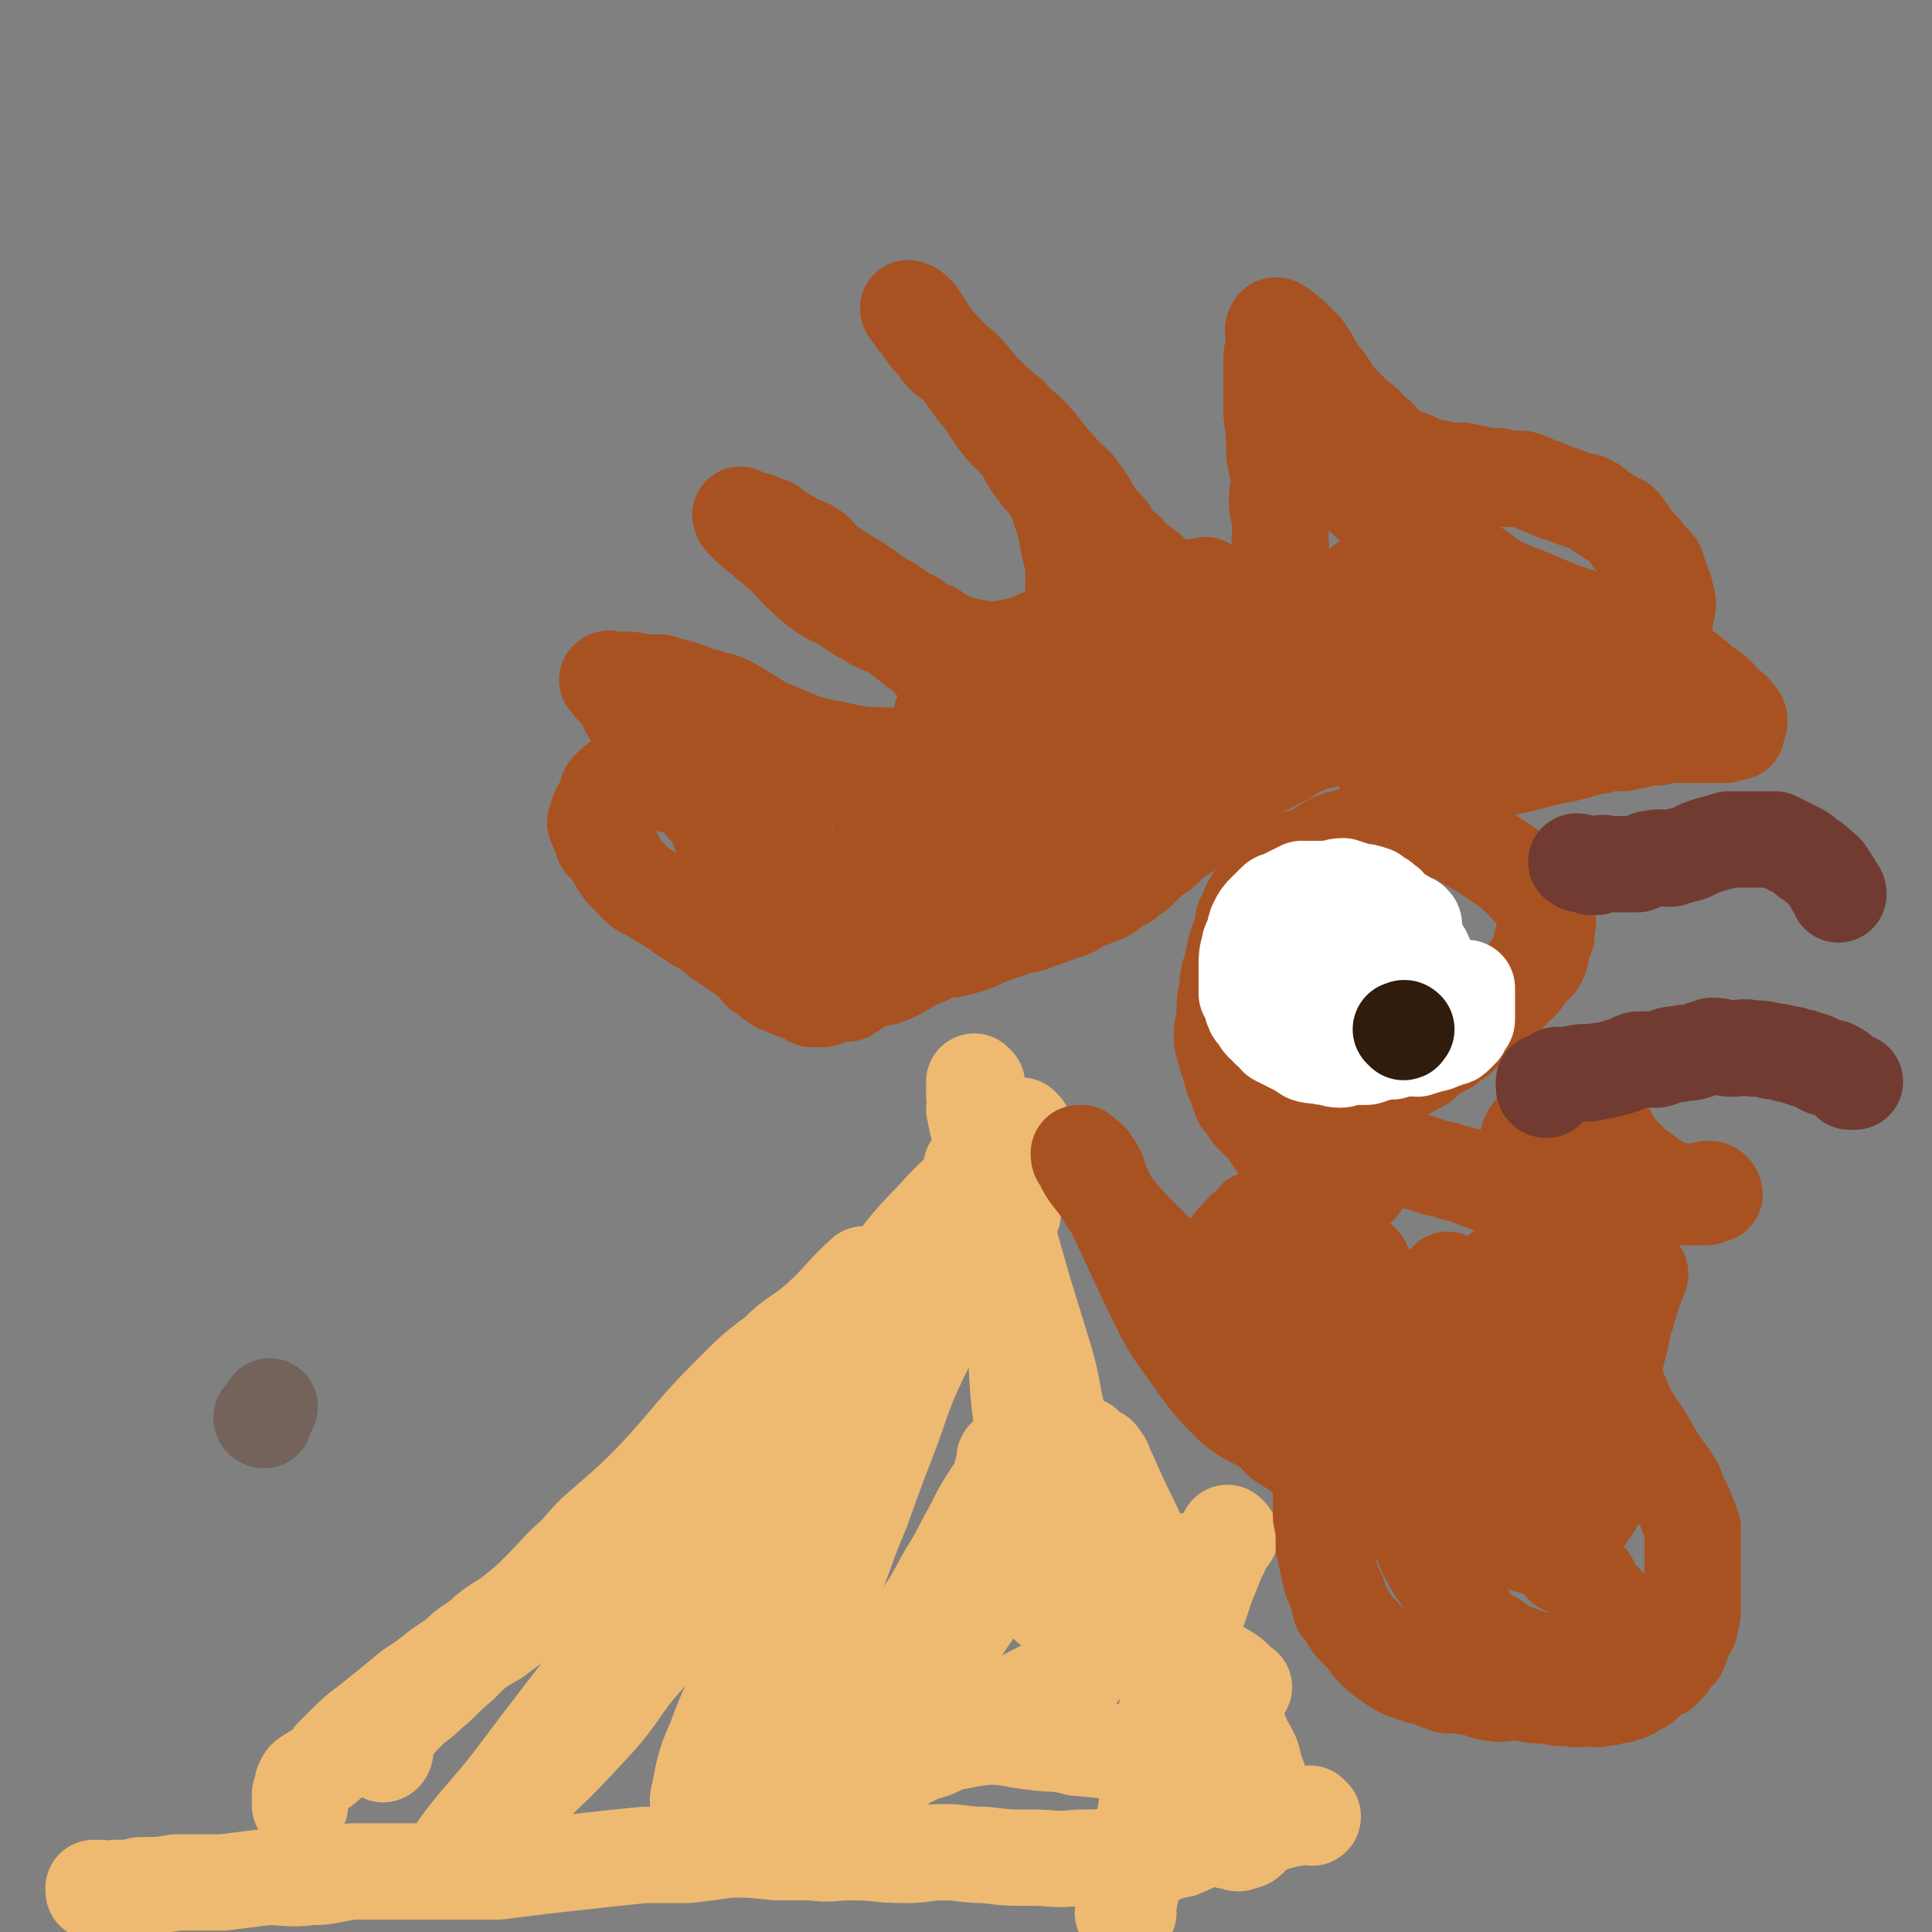 <svg viewBox='0 0 702 702' version='1.1' xmlns='http://www.w3.org/2000/svg' xmlns:xlink='http://www.w3.org/1999/xlink'><rect x="0" y="0" width="702" height="702" fill="#808080" stroke="none"/><g fill='none' stroke='#74635B' stroke-width='35' stroke-linecap='round' stroke-linejoin='round'><path d='M96,516c0,0 -1,0 -1,-1 1,-1 1,-1 2,-2 1,-1 0,-1 1,-2 '/></g>
<g fill='none' stroke='#EEBA71' stroke-width='35' stroke-linecap='round' stroke-linejoin='round'><path d='M341,460c0,0 -1,-1 -1,-1 0,0 2,1 2,2 0,1 -1,0 -1,1 -2,1 -2,1 -3,2 -2,2 -2,2 -3,4 -6,9 -6,9 -13,17 -11,15 -12,15 -24,29 -9,12 -9,13 -19,24 -7,8 -8,6 -16,14 -5,5 -5,6 -10,12 -5,6 -5,6 -10,12 -4,5 -4,5 -8,10 -15,17 -15,17 -29,35 -10,13 -10,13 -19,25 -10,13 -14,16 -21,26 -1,2 3,-1 4,-3 1,-1 1,-2 1,-3 '/><path d='M372,410c0,0 -1,-1 -1,-1 -2,3 -1,4 -4,7 -3,5 -4,4 -8,8 -10,9 -11,9 -20,19 -11,11 -10,12 -20,23 -9,11 -9,11 -18,22 -8,9 -9,8 -16,17 -6,8 -6,9 -12,17 -6,7 -6,7 -13,13 -6,5 -6,5 -12,10 -4,4 -4,4 -9,7 -4,4 -5,4 -9,7 -4,4 -3,5 -7,8 -3,3 -4,3 -8,5 -4,3 -4,3 -8,5 -5,3 -5,4 -10,7 -9,5 -9,5 -17,11 -7,4 -7,4 -13,10 -6,5 -5,5 -11,10 -4,4 -4,3 -8,7 -3,3 -3,3 -6,7 -2,2 -2,2 -3,5 0,1 -1,2 0,3 0,1 1,0 1,-1 '/><path d='M315,464c0,0 0,-1 -1,-1 -8,7 -8,9 -17,17 -7,6 -8,5 -15,12 -8,6 -8,6 -16,14 -15,15 -14,16 -29,32 -7,7 -7,7 -15,14 -7,6 -7,6 -13,13 -6,5 -6,6 -12,12 -5,5 -5,5 -10,9 -5,4 -5,3 -10,7 -2,2 -2,2 -5,4 -3,2 -3,2 -6,5 -3,2 -3,2 -6,4 -5,4 -5,4 -11,8 -6,5 -6,5 -11,9 -6,5 -7,5 -12,10 -3,3 -3,3 -5,5 -2,3 -2,3 -5,5 -1,1 -2,1 -3,2 -2,1 -2,1 -3,3 0,1 0,1 0,2 0,1 -1,1 -1,2 0,1 0,1 0,2 0,1 0,1 0,2 '/><path d='M368,441c0,0 -1,-1 -1,-1 -3,3 -3,4 -5,8 -3,5 -3,5 -5,9 -6,9 -6,9 -12,18 -6,10 -7,10 -12,21 -6,13 -5,13 -10,26 -5,13 -5,13 -10,27 -6,14 -5,14 -11,28 -4,11 -5,10 -10,21 -3,7 -3,8 -5,15 -2,5 -3,5 -4,11 -1,1 0,2 0,3 0,1 -1,2 -1,2 0,0 1,0 2,-1 1,0 1,0 2,-1 1,0 1,0 1,0 '/><path d='M355,394c0,0 -1,-1 -1,-1 0,2 0,3 0,5 1,3 0,3 0,5 1,5 1,5 2,9 1,8 2,8 3,17 2,11 1,11 3,23 3,15 4,15 6,30 2,11 1,11 2,23 1,12 2,12 3,24 0,9 -1,10 0,19 1,8 2,8 4,15 1,5 0,5 1,10 1,5 0,5 2,9 1,2 1,1 3,3 1,1 2,1 3,2 1,1 1,1 2,2 '/><path d='M354,425c0,0 -1,-1 -1,-1 1,1 2,1 4,3 1,1 1,2 2,3 2,6 3,5 5,11 4,14 4,14 8,28 4,13 4,13 8,26 3,11 2,11 5,22 3,11 3,11 6,22 3,9 2,9 7,18 4,9 4,9 10,17 4,6 4,7 9,13 4,5 4,5 9,10 5,3 6,3 11,6 4,3 4,2 9,5 3,2 3,3 6,5 0,0 0,0 0,0 '/><path d='M395,526c0,0 -1,-1 -1,-1 1,1 1,1 3,3 2,1 2,0 3,2 2,2 1,3 3,6 7,16 8,16 15,33 5,11 6,11 8,23 3,13 1,13 1,26 1,12 0,12 0,25 -1,5 0,6 -1,11 -2,10 -2,10 -4,20 '/><path d='M447,558c0,0 -1,-1 -1,-1 -1,2 -1,3 -2,5 0,2 -1,2 -2,5 -2,5 -2,5 -4,10 -5,16 -6,16 -11,32 -4,16 -4,16 -7,33 -3,12 -3,12 -5,24 -2,8 -2,8 -3,16 -1,5 -1,5 -2,10 0,2 -2,2 -2,3 0,1 1,0 2,0 '/><path d='M374,553c0,0 -1,-1 -1,-1 -1,1 0,2 -1,4 -1,2 -2,1 -3,3 -4,7 -3,7 -7,14 -10,16 -11,15 -20,32 -7,12 -6,13 -12,26 -4,9 -4,9 -9,18 -2,5 -3,5 -5,11 -1,1 -1,2 -2,3 0,1 0,0 1,0 '/><path d='M477,660c0,0 -1,-1 -1,-1 0,0 1,1 1,1 0,1 -1,0 -1,0 -1,0 -1,0 -1,0 0,0 0,0 -1,0 -1,0 -1,0 -3,0 -2,1 -2,1 -3,1 -4,1 -4,1 -7,2 -5,1 -5,2 -11,3 -6,1 -6,1 -12,2 -5,2 -4,2 -9,4 -5,1 -5,1 -10,2 -7,1 -7,0 -13,0 -7,1 -7,1 -14,1 -9,1 -9,0 -17,0 -9,0 -9,0 -17,-1 -8,0 -8,-1 -15,-1 -7,0 -7,1 -14,1 -10,0 -10,-1 -19,-1 -8,0 -8,1 -15,0 -7,0 -7,0 -13,0 -9,-1 -9,-1 -17,-1 -7,1 -7,1 -15,2 -8,0 -8,0 -16,0 -10,1 -10,1 -19,2 -9,1 -9,1 -18,2 -8,1 -8,1 -16,2 -10,0 -10,0 -20,0 -8,0 -8,0 -17,0 -8,0 -8,0 -16,0 -8,1 -8,2 -15,2 -8,1 -8,0 -16,0 -8,1 -8,1 -16,2 -9,0 -9,0 -17,0 -6,1 -6,1 -13,1 -4,1 -4,1 -9,1 -3,1 -3,0 -6,0 -1,1 -2,2 -2,1 0,0 0,0 0,-1 '/><path d='M167,676c0,0 -1,-1 -1,-1 0,-1 1,-1 1,-1 0,-2 0,-2 1,-3 1,-1 2,0 4,-2 2,-1 2,-2 4,-4 6,-6 7,-6 13,-12 14,-13 14,-13 27,-27 10,-11 9,-13 19,-24 9,-11 9,-10 18,-20 7,-8 6,-8 12,-16 5,-6 5,-5 10,-11 2,-4 2,-4 5,-8 1,-3 1,-3 3,-6 2,-1 2,-1 4,-3 2,-1 1,-2 3,-3 2,-1 2,-1 3,-2 2,-1 2,-1 3,-2 1,0 1,-1 2,0 0,0 1,0 1,1 1,1 1,1 1,2 -2,9 -2,9 -5,18 -9,24 -10,24 -20,48 -7,16 -9,15 -15,32 -4,9 -4,10 -6,20 -1,3 0,4 1,6 0,1 1,1 2,0 1,0 1,-1 2,-1 2,-1 3,0 5,-1 4,-1 4,-2 7,-4 10,-8 11,-7 20,-15 13,-12 13,-12 24,-24 8,-9 8,-10 16,-20 7,-10 7,-10 13,-21 5,-8 5,-9 10,-18 3,-6 3,-6 7,-12 2,-3 2,-3 3,-7 1,-2 1,-2 1,-4 1,-1 0,-2 0,-1 0,0 0,1 0,3 0,1 1,1 0,3 -4,12 -4,12 -9,25 -8,18 -8,18 -15,37 -5,11 -5,11 -9,23 -2,6 -1,6 -2,11 -1,3 -1,3 -1,5 0,1 0,2 1,2 2,0 2,-1 5,-2 4,-1 4,-1 8,-3 13,-6 14,-6 26,-13 13,-7 13,-7 25,-16 9,-7 9,-8 18,-15 6,-6 7,-5 13,-11 4,-4 3,-4 7,-8 1,-1 1,-1 1,-3 1,0 0,-1 0,-1 0,0 0,1 0,2 0,1 0,1 0,2 0,2 0,2 0,3 0,7 0,7 0,14 -1,17 -2,17 -2,34 0,11 -1,11 0,22 1,6 2,6 4,12 2,4 1,5 4,8 2,3 2,2 5,4 2,1 2,1 4,1 2,1 2,1 3,0 2,0 2,0 3,-1 1,-1 1,-1 2,-3 1,-1 1,-1 2,-3 1,-2 1,-2 1,-4 1,-3 1,-3 0,-5 -1,-5 -1,-5 -3,-10 -1,-5 -1,-5 -4,-10 -2,-5 -2,-5 -5,-10 -1,-2 -1,-2 -2,-4 0,-1 -1,-1 -1,-1 -1,-1 -1,-1 -1,-1 0,0 1,1 1,1 2,2 2,2 3,4 1,3 1,3 2,6 0,3 1,3 1,6 1,3 1,3 0,6 0,1 0,1 -1,3 0,0 0,0 -1,0 -1,1 -1,0 -3,0 -4,0 -4,1 -8,0 -12,-2 -12,-2 -25,-5 -10,-2 -10,-2 -21,-3 -7,-2 -7,-1 -15,-2 -9,-1 -9,-2 -17,-2 -10,1 -10,2 -20,3 -7,2 -7,1 -15,3 -7,1 -7,1 -14,3 -4,2 -4,2 -9,4 -3,1 -3,0 -6,1 0,0 -1,0 -1,0 3,0 3,1 6,0 10,-3 10,-3 19,-7 19,-6 20,-6 38,-13 11,-5 11,-6 21,-11 6,-2 6,-2 11,-4 1,-1 2,-1 3,-2 0,0 -1,-1 -2,-1 -1,0 -1,1 -3,1 0,0 0,0 -1,0 '/></g>
<g fill='none' stroke='#A95221' stroke-width='35' stroke-linecap='round' stroke-linejoin='round'><path d='M602,232c-1,0 -1,0 -1,-1 0,0 1,0 1,0 1,-1 1,-1 1,-2 1,-1 1,-1 1,-2 1,-1 1,-1 1,-2 0,-1 0,-1 0,-3 0,-1 1,-1 1,-2 0,-2 0,-2 -1,-4 0,-2 0,-2 -1,-4 -1,-3 -1,-3 -2,-6 -2,-3 -3,-3 -5,-6 -3,-3 -3,-3 -5,-6 -2,-2 -1,-2 -3,-4 -2,-1 -2,-1 -4,-2 -1,-1 -2,-1 -3,-2 -2,-1 -2,-2 -4,-3 -2,-1 -2,-1 -4,-1 -3,-1 -3,-1 -5,-2 -4,-1 -4,-1 -8,-3 -4,-1 -4,-2 -8,-3 -3,0 -3,0 -6,0 -2,-1 -2,-1 -4,-1 -2,0 -2,0 -4,0 -2,-1 -2,-1 -4,-1 -3,-1 -3,-1 -6,-1 -3,0 -3,0 -7,-1 -3,0 -3,0 -5,-1 -4,-2 -3,-2 -7,-3 -2,-1 -2,-1 -5,-3 -2,-1 -2,-1 -3,-3 -2,-2 -2,-2 -4,-3 -2,-3 -2,-3 -5,-5 -3,-3 -3,-3 -6,-6 -3,-3 -3,-4 -5,-7 -2,-2 -2,-3 -4,-5 -1,-2 -1,-2 -2,-4 -1,-1 -1,-1 -2,-3 -1,-1 -1,-1 -2,-1 -1,-1 -1,-1 -1,-2 -1,-1 -1,-1 -2,-2 -2,-1 -2,-2 -4,-3 -1,-1 -2,-1 -2,0 -1,1 0,2 0,3 0,5 -1,5 -1,9 0,10 0,10 0,19 1,8 1,8 1,15 1,5 1,5 2,10 0,3 -1,3 -1,7 0,4 1,4 1,7 1,3 0,3 0,7 0,2 1,2 0,4 0,3 0,3 -1,5 0,2 0,2 -1,4 -1,1 -2,1 -3,2 -2,1 -2,1 -4,3 -1,1 -1,1 -3,3 -2,1 -2,0 -4,1 -1,1 -1,2 -3,2 -2,0 -2,0 -4,0 -2,0 -2,1 -3,1 -2,0 -2,-1 -3,-2 -2,0 -2,0 -3,0 -2,-1 -2,-1 -4,-3 -3,-2 -3,-2 -6,-4 -3,-2 -3,-2 -6,-5 -4,-3 -5,-3 -8,-7 -4,-3 -4,-3 -6,-7 -3,-3 -3,-3 -6,-7 -2,-4 -2,-4 -5,-8 -2,-3 -3,-3 -6,-6 -2,-3 -3,-3 -5,-6 -3,-3 -2,-3 -5,-6 -4,-5 -5,-4 -9,-9 -5,-4 -5,-4 -10,-9 -3,-3 -3,-4 -7,-8 -3,-3 -4,-2 -7,-5 -3,-3 -2,-3 -5,-6 -2,-2 -1,-2 -3,-4 -1,-2 -2,-2 -3,-4 0,0 0,0 0,-1 -1,-1 -2,-1 -2,-2 0,0 1,0 2,1 0,0 0,0 1,1 1,1 1,1 1,2 3,3 2,3 5,7 5,6 5,5 10,11 4,6 4,6 9,12 3,5 3,5 7,10 3,3 3,3 6,6 2,3 2,4 4,7 1,2 2,1 3,4 2,2 2,2 4,5 2,3 2,3 3,7 3,8 2,8 4,16 1,3 1,3 1,6 0,4 0,4 0,8 1,1 0,1 0,2 0,1 1,1 0,2 0,1 0,1 -1,3 0,1 0,1 0,2 -1,1 -1,1 -2,2 -2,2 -2,2 -4,3 -3,2 -3,2 -6,3 -5,2 -5,3 -9,3 -5,1 -5,1 -10,1 -5,-1 -5,-1 -10,-2 -3,-1 -3,-1 -6,-3 -2,-1 -2,-1 -3,-2 -2,-1 -2,0 -4,-1 -2,-2 -2,-2 -3,-3 -2,-1 -2,-1 -4,-2 -4,-3 -4,-3 -8,-5 -4,-3 -4,-3 -7,-5 -4,-3 -4,-2 -8,-5 -3,-2 -3,-2 -6,-4 -2,-3 -2,-3 -5,-5 -2,-1 -3,-1 -5,-2 -3,-2 -3,-2 -5,-3 -2,-1 -2,-1 -4,-3 -2,0 -2,-1 -3,-1 -2,-1 -2,-1 -4,-1 -2,0 -2,0 -3,0 -1,-1 -1,-2 -1,-2 0,0 0,1 1,2 0,0 0,0 1,0 0,0 -1,0 0,1 1,1 1,1 2,2 3,3 4,2 6,5 9,7 8,8 16,15 6,5 6,4 13,8 4,3 4,3 8,5 3,2 3,2 7,3 2,1 2,1 4,3 2,1 2,2 4,3 2,2 3,2 5,4 1,1 1,1 2,2 1,1 1,1 2,2 1,1 2,1 2,2 1,2 0,2 1,3 0,2 0,2 1,5 0,2 0,2 0,5 -1,2 -2,2 -2,4 0,2 1,2 1,4 -1,1 -1,1 -1,2 -1,1 -1,1 -1,2 -1,1 -1,1 -2,2 0,0 0,0 0,1 -1,1 -1,1 -2,1 -2,1 -2,0 -3,1 -3,0 -3,1 -6,1 -13,-1 -13,0 -26,-3 -11,-2 -11,-3 -21,-7 -6,-2 -5,-3 -11,-6 -3,-2 -3,-2 -7,-4 -4,-1 -4,-1 -7,-2 -5,-1 -5,-2 -9,-3 -4,-1 -4,-1 -7,-2 -4,0 -4,0 -7,0 -3,-1 -3,-1 -6,-1 -2,0 -2,0 -4,0 -1,0 -2,-1 -2,0 -1,0 0,0 1,1 1,1 0,1 1,2 2,2 2,1 3,3 2,3 1,3 3,6 6,5 6,5 14,10 6,4 6,3 14,6 5,2 5,2 10,4 3,0 3,0 5,1 2,1 2,1 4,2 1,0 1,0 3,1 1,1 2,1 3,2 1,1 1,1 2,2 0,1 0,1 1,1 1,1 2,1 2,2 0,1 0,2 0,3 -1,0 -1,0 -2,0 -1,0 -1,0 -2,0 -1,0 -1,0 -3,0 -5,-1 -5,-1 -10,-2 -7,-1 -6,-1 -13,-3 -7,-2 -7,-2 -14,-3 -4,-1 -4,-1 -8,-2 -2,-1 -2,-1 -4,-1 -2,0 -2,0 -4,1 -1,0 -1,0 -1,1 -1,0 -2,0 -3,1 -1,1 -1,1 -2,2 -1,2 -1,2 -1,4 -1,2 -1,2 -2,3 -1,2 -1,2 -1,3 -1,2 -1,2 0,3 0,2 1,2 2,4 0,1 0,1 0,2 2,2 2,2 3,3 2,2 1,3 3,5 1,2 1,2 3,4 2,2 2,2 4,4 2,2 2,1 5,3 3,2 3,2 5,3 5,3 4,3 9,6 4,3 4,2 8,5 2,2 2,2 4,3 2,2 2,1 4,3 2,1 2,1 3,2 3,2 2,2 5,4 1,2 1,2 3,3 2,2 2,2 4,3 1,1 1,1 3,1 2,1 2,2 4,2 1,1 1,0 3,1 2,0 2,1 3,2 2,0 2,0 4,0 2,-1 2,-1 5,-2 2,0 2,0 4,0 3,-2 3,-2 6,-4 5,-2 6,-1 10,-3 5,-2 5,-3 9,-5 3,-1 3,-1 5,-2 2,-1 2,-1 4,-2 2,-1 2,0 4,0 4,-1 4,-1 7,-2 4,-1 3,-2 7,-3 3,-1 3,-1 6,-2 3,-1 2,-1 5,-2 3,0 3,0 5,-1 3,-1 3,-1 6,-2 2,-1 2,-1 4,-2 2,0 2,0 4,-1 3,-2 3,-2 6,-3 2,-1 2,-1 5,-2 2,-1 2,-1 4,-3 2,-1 2,-1 4,-2 2,-2 2,-2 4,-3 2,-2 2,-2 4,-4 2,-2 2,-2 4,-3 3,-2 3,-3 5,-5 2,-2 3,-1 5,-3 1,-2 0,-2 2,-4 1,-2 1,-1 3,-3 2,-1 2,-1 3,-2 2,-2 2,-2 4,-4 3,-2 4,-2 7,-4 3,-2 3,-3 7,-5 3,-2 3,-1 6,-3 2,-1 2,-1 4,-2 1,-1 1,-1 3,-2 2,-1 2,-1 4,-2 3,-1 3,-1 5,-2 3,0 3,0 5,-1 3,-2 3,-2 6,-3 3,-1 3,-1 6,-2 2,0 2,0 4,0 2,-1 2,-1 5,-2 2,-1 3,-1 5,-1 3,-1 3,-1 5,-2 3,0 3,0 5,0 3,-1 3,-2 6,-2 5,-1 5,-1 10,-1 7,-1 7,0 15,0 3,0 3,0 6,0 2,0 2,0 3,0 2,0 2,0 3,0 2,0 2,0 3,0 1,0 1,0 2,0 2,0 2,0 4,1 4,1 4,0 7,1 4,1 4,1 7,2 3,1 3,1 6,2 2,0 2,1 4,1 1,1 1,1 3,1 1,0 1,-1 2,0 2,0 2,0 3,1 1,0 1,0 3,0 1,0 1,-1 3,0 1,0 1,0 2,1 1,0 1,0 2,0 1,0 1,0 3,0 '/><path d='M479,416c0,0 -1,-1 -1,-1 0,0 1,0 2,1 0,0 0,-1 0,0 1,0 0,0 0,1 0,1 0,1 0,2 0,1 0,1 0,2 1,3 1,2 1,5 1,6 1,6 1,11 0,21 -1,21 -2,41 0,6 0,6 0,13 -1,14 -1,14 -1,29 0,5 0,5 0,11 1,5 1,5 1,10 0,5 0,5 0,10 1,5 1,5 1,11 1,4 1,4 2,9 1,4 1,4 3,8 1,2 0,2 1,5 2,2 2,2 3,4 1,2 1,2 3,4 1,1 1,1 3,3 2,3 2,3 4,5 3,3 3,2 5,4 3,2 3,2 5,3 3,1 3,1 6,2 2,0 2,0 4,1 2,1 2,1 5,2 2,1 3,0 5,0 3,1 3,1 6,1 3,1 3,2 6,2 4,1 4,0 7,0 2,0 2,0 4,0 4,1 4,1 9,1 4,1 4,1 9,1 2,1 2,0 5,0 3,0 3,1 6,0 2,0 2,0 5,-1 2,0 2,0 4,-1 1,0 1,0 2,-1 2,-1 2,-1 4,-2 2,-2 2,-2 3,-3 2,-1 2,-1 4,-2 1,-1 1,-1 2,-2 1,-2 1,-2 2,-3 1,-1 1,-1 2,-2 0,-1 1,-1 1,-3 1,-1 0,-2 1,-3 1,-1 1,-1 2,-3 0,-1 0,-1 0,-2 1,-2 1,-2 1,-3 0,-3 0,-3 0,-5 0,-1 0,-1 0,-3 0,-5 0,-5 0,-9 0,-4 0,-4 0,-7 0,-3 0,-3 0,-7 -1,-3 -1,-3 -2,-5 -1,-3 -1,-3 -3,-6 -1,-4 -1,-4 -3,-7 -3,-4 -3,-4 -5,-7 -4,-7 -4,-7 -8,-13 -4,-6 -3,-6 -6,-12 -3,-4 -3,-4 -6,-8 -2,-3 -1,-3 -3,-6 -2,-4 -3,-4 -5,-7 -2,-4 -2,-4 -4,-8 -2,-4 -2,-4 -4,-7 -3,-7 -4,-7 -7,-15 -3,-7 -4,-7 -5,-15 -1,-8 -1,-8 -1,-16 0,-3 1,-3 2,-7 0,-2 0,-2 1,-4 1,-1 1,-2 3,-3 1,-1 2,-1 3,-2 2,-1 2,-1 4,-2 1,0 1,0 3,0 1,-1 1,-1 3,-1 1,0 1,0 3,1 1,0 1,0 2,1 2,0 2,0 3,1 1,1 1,2 2,3 1,1 1,1 3,3 1,2 1,2 3,5 3,3 3,3 6,6 3,2 3,2 7,5 2,1 2,1 4,3 2,1 2,1 4,1 1,1 2,1 3,2 1,0 1,0 2,0 2,0 2,0 3,0 1,0 1,0 2,0 1,0 1,0 1,0 1,-1 1,-1 1,-2 1,0 2,1 2,1 0,-1 -1,-2 -2,-2 -2,0 -2,1 -5,1 -7,0 -7,-1 -13,0 -10,0 -10,1 -19,1 -7,0 -7,0 -13,0 -5,-1 -5,-1 -10,-1 -5,-1 -5,-1 -10,-2 -4,0 -4,0 -8,0 -3,-1 -3,-1 -6,-2 -2,-1 -2,-1 -5,-2 -4,-1 -4,-1 -7,-2 -6,-1 -6,-2 -11,-3 -5,-2 -5,-2 -10,-3 -4,-1 -4,-1 -8,-2 -3,-1 -3,-1 -7,-3 -3,-1 -3,-1 -6,-2 -2,-1 -2,-1 -4,-2 -2,0 -2,0 -3,0 -1,-1 -1,-2 -1,-2 0,0 1,0 1,0 1,0 1,0 1,0 1,-1 1,-1 1,-1 1,-1 1,-1 2,-1 1,-1 1,-1 2,-2 1,0 1,0 2,0 3,-1 3,-2 5,-3 2,-1 2,-1 4,-2 5,-3 5,-2 9,-5 8,-4 8,-4 15,-8 1,-1 1,-2 3,-3 2,-1 2,-1 4,-2 2,-1 2,-1 3,-2 3,-2 3,-2 5,-4 4,-3 4,-3 9,-7 5,-4 5,-4 9,-9 4,-3 3,-3 6,-7 2,-2 2,-1 3,-3 1,-2 1,-2 1,-4 0,-1 0,-1 0,-2 1,-1 1,-1 1,-2 1,-1 1,-1 1,-2 0,-1 0,-1 0,-2 0,-1 1,-2 0,-3 0,-1 -1,-1 -1,-1 0,-1 0,-1 0,-2 0,-1 0,-1 -1,-2 0,-2 0,-2 -1,-4 -1,-2 -2,-1 -4,-3 -2,-2 -1,-2 -4,-4 -2,-2 -2,-2 -5,-4 -3,-2 -3,-2 -6,-4 -3,-2 -3,-2 -7,-4 -2,-1 -2,-2 -5,-3 -4,-1 -4,-1 -8,-2 -2,0 -2,0 -5,0 -3,0 -3,0 -5,0 -2,0 -2,-1 -5,0 -2,0 -2,0 -4,1 -3,1 -3,0 -7,1 -4,1 -4,1 -8,2 -5,2 -5,3 -9,5 -4,2 -5,1 -8,3 -3,2 -3,3 -6,5 -1,2 -2,1 -3,3 -2,2 -2,2 -4,5 -2,3 -2,3 -3,6 -2,3 -1,3 -2,7 -2,5 -2,5 -3,10 -1,5 -2,5 -2,10 -1,5 -1,5 -1,11 -1,4 -1,4 -1,8 1,4 1,4 2,7 1,3 1,3 2,7 1,2 1,2 2,5 1,3 1,3 3,5 1,2 1,2 3,4 2,2 2,2 4,4 2,3 2,3 4,6 2,1 2,1 4,3 3,1 3,1 5,2 1,1 2,1 3,2 2,1 1,2 3,3 1,1 1,0 3,0 2,1 2,2 4,2 1,1 1,0 2,1 2,0 2,1 4,2 1,0 1,0 2,0 '/><path d='M505,290c0,0 -1,0 -1,-1 0,0 1,0 2,0 1,-1 1,-1 2,-1 2,-1 2,-1 4,-1 2,-1 2,-1 4,-2 3,-1 3,-1 7,-1 9,-2 9,-2 18,-4 11,-2 11,-2 22,-5 6,-1 6,-1 13,-3 3,-1 3,-1 5,-1 3,-1 3,-1 6,-1 1,0 1,0 3,0 2,-1 2,-1 5,-1 1,-1 1,-1 3,-1 2,-1 2,0 4,0 2,-1 2,-1 4,-2 2,0 2,1 3,1 2,0 2,0 4,0 1,0 1,0 3,0 2,0 2,0 5,0 1,0 1,0 2,0 1,0 1,0 3,0 1,0 1,0 1,0 1,-1 1,-1 2,-1 1,-1 1,0 2,0 0,-1 -1,-1 -1,-2 0,0 1,0 1,0 1,-1 1,-1 1,-2 0,-1 0,-1 -1,-2 -1,-1 -1,-2 -3,-3 -4,-4 -4,-5 -9,-8 -8,-7 -9,-7 -18,-12 -7,-4 -7,-3 -15,-7 -6,-3 -6,-3 -12,-6 -9,-3 -9,-3 -18,-7 -8,-3 -8,-3 -16,-7 -9,-3 -9,-3 -17,-8 -7,-4 -7,-4 -14,-9 -5,-4 -5,-4 -10,-9 -3,-3 -3,-3 -7,-7 -1,-2 -1,-2 -3,-4 -1,0 -1,-1 -1,-1 1,-1 2,-2 3,-1 4,2 4,2 8,6 10,8 10,9 20,17 13,10 13,9 26,19 9,7 8,7 17,13 7,4 7,4 14,7 4,2 4,2 8,3 2,1 2,0 4,0 1,0 1,0 2,0 0,-1 0,-1 -1,-1 0,-1 0,-1 -1,-1 -1,-1 -1,-1 -3,-2 -4,-3 -4,-3 -9,-6 -10,-5 -10,-5 -21,-9 -9,-4 -9,-4 -18,-6 -5,-2 -5,-2 -11,-3 -5,-1 -5,0 -10,0 -5,0 -6,-1 -11,0 -3,1 -4,1 -7,3 -4,1 -3,2 -6,4 -3,2 -3,2 -6,5 -1,1 -1,2 -2,4 0,1 0,2 0,3 1,2 1,2 2,4 0,0 0,0 1,1 2,1 2,1 4,2 4,1 4,1 8,1 7,1 7,2 14,2 5,0 5,0 10,-1 4,-1 4,-1 7,-3 2,0 2,-1 4,-2 1,0 1,0 2,-1 1,-1 2,-1 2,-2 -1,0 -1,0 -3,0 -5,-1 -5,-1 -10,-1 -21,0 -21,-1 -41,1 -17,2 -17,3 -32,8 -16,6 -15,8 -30,15 -13,7 -14,7 -27,14 -11,7 -11,7 -22,14 -8,5 -8,4 -15,9 -5,2 -5,2 -9,6 -2,1 -2,2 -3,4 0,0 0,0 1,0 0,0 0,0 1,0 2,0 2,0 4,-1 3,-1 4,0 6,-2 17,-7 17,-7 33,-16 18,-10 18,-10 36,-21 14,-9 14,-9 29,-18 12,-8 12,-9 25,-16 7,-5 7,-4 15,-8 4,-3 4,-3 7,-5 1,0 2,1 1,1 -1,1 -2,1 -5,2 -7,4 -7,4 -13,8 -19,11 -19,11 -38,22 -34,19 -34,20 -69,38 -14,8 -15,6 -28,14 -18,9 -17,10 -35,20 -3,3 -4,2 -7,5 -2,0 -1,1 -3,2 0,0 -1,0 -1,0 -1,-1 -1,-1 0,-2 0,0 0,0 1,0 1,-1 1,-1 3,-2 6,-5 6,-5 12,-9 23,-17 24,-16 46,-34 15,-12 15,-12 29,-25 12,-10 12,-10 23,-19 7,-6 7,-6 14,-12 3,-3 4,-3 6,-6 0,0 0,-1 -1,-1 0,-1 0,0 -1,0 -2,0 -2,0 -4,1 -6,2 -6,2 -12,5 -13,6 -13,4 -26,11 -12,6 -11,7 -22,14 -10,6 -10,6 -19,14 -8,6 -8,6 -15,13 -6,5 -6,5 -12,10 -3,3 -4,2 -6,5 -2,2 -1,2 -2,5 -1,2 -1,2 0,3 0,1 0,2 1,2 0,0 1,0 1,0 3,-1 3,0 6,-1 11,-2 11,-2 22,-4 24,-7 24,-7 48,-14 17,-5 17,-5 34,-10 16,-5 16,-5 32,-11 12,-4 12,-4 23,-8 5,-2 5,-2 10,-3 1,0 2,0 2,0 0,1 0,1 -1,2 -1,1 -1,1 -2,2 -3,2 -3,2 -7,4 -16,9 -16,9 -32,16 -17,9 -17,8 -35,17 -14,7 -14,7 -29,15 -12,7 -12,8 -24,14 -11,6 -11,6 -22,11 -7,4 -7,4 -15,7 -4,2 -5,1 -9,2 -3,1 -3,2 -6,2 -1,1 -1,0 -3,1 -2,0 -2,0 -3,1 -1,0 -1,0 -2,0 -1,0 -1,0 -2,0 -1,-1 -1,-1 -1,-2 0,0 1,0 2,0 1,-1 1,-1 2,-1 2,-2 2,-2 5,-3 8,-4 8,-5 16,-8 4,-2 4,-1 8,-2 2,-1 2,-1 4,-1 1,0 2,0 2,0 -1,0 -2,0 -3,0 -2,0 -2,0 -4,0 -6,1 -6,2 -13,2 -12,1 -12,1 -24,1 -7,-1 -7,-1 -13,-2 -4,-1 -4,-1 -8,-2 -3,-2 -3,-2 -6,-5 -2,-2 -2,-2 -4,-4 -3,-3 -3,-3 -5,-6 -1,-3 -2,-3 -3,-5 -1,-3 -1,-3 -2,-5 -1,-2 -2,-2 -3,-3 -1,-1 0,-2 -1,-3 0,0 -1,-1 -1,-1 0,0 1,0 2,1 '/><path d='M546,463c0,0 -1,-1 -1,-1 -1,1 -1,2 -1,4 0,1 1,1 1,2 0,2 0,2 0,3 0,3 0,3 1,5 4,23 4,23 9,46 3,18 3,18 8,35 0,3 1,3 2,6 1,2 1,2 2,3 1,1 1,1 2,2 0,0 0,1 -1,1 0,0 -1,-1 -1,-2 -1,0 -1,0 -1,-1 -1,-2 -1,-2 -3,-4 -5,-6 -5,-5 -10,-11 -6,-7 -6,-7 -11,-15 -4,-4 -3,-5 -6,-10 -3,-4 -3,-3 -6,-7 -2,-4 -2,-4 -4,-8 -2,-5 -1,-5 -4,-10 -3,-6 -4,-6 -8,-12 -5,-7 -5,-7 -10,-15 -3,-5 -3,-5 -7,-10 -1,-3 -1,-3 -2,-5 -1,-1 -1,-1 -3,-2 0,-1 0,-1 0,-1 0,0 0,1 0,1 1,1 1,1 1,2 1,1 1,1 2,3 3,9 4,9 6,18 3,13 1,14 5,28 2,10 4,10 8,20 3,7 2,7 4,15 2,4 3,4 4,8 1,3 0,3 0,6 0,1 1,1 1,1 1,1 2,1 2,0 0,0 0,-1 -1,-2 0,-1 0,-1 -1,-3 -1,-3 -2,-2 -3,-5 -5,-8 -4,-8 -9,-16 -4,-9 -4,-9 -9,-17 -2,-5 -3,-5 -5,-10 -2,-3 -2,-3 -4,-6 -2,-3 -1,-3 -3,-6 -1,0 -2,0 -3,-1 0,0 0,-1 0,-1 1,0 1,1 1,2 1,0 1,0 1,0 1,2 1,2 2,3 4,11 3,11 7,22 5,13 5,13 10,25 4,8 4,8 8,16 2,4 1,4 4,8 1,3 2,4 4,6 0,0 0,0 0,-1 1,-1 1,-1 1,-2 1,-3 2,-3 2,-6 1,-3 0,-3 0,-6 1,-12 1,-12 1,-23 1,-11 1,-11 1,-22 -1,-8 -1,-8 -2,-15 -1,-5 0,-5 -1,-10 0,-3 -1,-3 -1,-6 -1,-3 -1,-3 -1,-6 0,-2 0,-2 0,-4 0,-1 1,0 1,-1 0,-2 0,-2 0,-3 1,-1 1,-1 2,-2 0,0 -1,-1 -1,-1 0,0 1,1 1,2 0,0 0,0 0,1 0,2 0,2 0,5 2,11 2,11 3,22 2,11 2,11 4,22 1,8 1,8 3,15 1,4 1,4 3,8 1,4 1,4 3,8 1,3 1,3 3,5 2,3 2,3 4,6 2,1 2,1 4,2 3,1 3,1 5,1 2,0 2,0 4,-1 2,-1 3,-1 5,-3 5,-4 5,-3 9,-8 4,-5 3,-6 6,-12 2,-4 3,-4 4,-9 1,-4 0,-4 0,-8 0,-3 -1,-3 -1,-6 -1,-4 -1,-4 -1,-7 0,-3 1,-3 1,-6 1,-4 0,-4 1,-8 1,-4 1,-4 2,-8 1,-4 0,-4 2,-8 1,-4 1,-3 2,-7 1,-2 0,-2 1,-5 0,-2 1,-2 2,-3 0,-1 -1,-1 -1,-1 0,1 0,1 0,3 0,2 -1,2 -2,4 -1,5 -1,5 -3,10 -3,9 -3,8 -6,18 -2,7 -1,7 -3,14 -1,5 -1,5 -1,10 -1,3 0,3 -1,7 0,2 -1,2 -1,5 0,3 0,5 0,6 0,0 1,-2 2,-4 0,-1 -1,-1 -1,-2 0,-5 1,-5 1,-10 1,-17 0,-17 1,-34 0,-12 0,-12 0,-24 0,-5 0,-5 0,-11 0,-3 0,-3 0,-6 0,-1 0,-1 0,-2 0,0 0,1 0,2 0,1 -1,0 -2,1 -1,2 -1,3 -1,5 -2,6 -2,6 -3,13 -2,9 -3,9 -4,18 -1,9 0,9 -1,18 0,10 -1,10 -1,19 -1,7 -1,7 -1,14 0,5 1,5 1,10 0,4 0,4 1,8 0,4 -1,4 0,7 1,3 2,3 3,5 1,3 1,3 2,5 1,2 2,2 3,4 1,2 0,2 1,4 1,1 2,1 3,2 1,1 1,1 2,2 0,1 1,1 1,1 1,1 1,1 2,2 1,1 1,1 1,2 1,1 1,1 2,2 0,1 -1,1 -1,2 0,1 0,1 -1,2 0,2 0,2 -1,3 -2,2 -2,3 -4,4 -3,1 -4,2 -7,2 -5,1 -6,1 -11,1 -7,-1 -7,-1 -13,-3 -5,-2 -5,-2 -9,-5 -4,-2 -4,-2 -7,-5 -3,-4 -3,-4 -6,-9 -4,-5 -4,-5 -7,-10 -3,-6 -3,-6 -5,-12 -3,-5 -2,-5 -5,-10 -4,-6 -4,-6 -8,-12 -5,-7 -5,-7 -11,-13 -5,-7 -5,-8 -11,-14 -7,-6 -7,-5 -14,-11 -6,-6 -6,-6 -12,-11 -8,-7 -8,-6 -16,-13 -8,-7 -8,-7 -15,-15 -7,-7 -7,-7 -14,-14 -5,-5 -4,-5 -9,-10 -3,-5 -3,-5 -7,-10 -2,-3 -2,-3 -3,-6 -1,0 -1,-1 -1,-2 1,0 1,0 1,0 2,2 3,2 4,4 2,3 2,3 3,7 12,24 11,24 23,48 5,9 6,9 12,18 6,8 6,8 13,15 6,5 7,4 13,8 4,3 3,4 7,6 3,2 3,2 5,3 2,0 2,-1 4,-1 1,-1 1,-1 2,-2 0,-1 0,-1 0,-3 0,-1 0,-1 -1,-2 -1,-4 -1,-4 -3,-7 -4,-5 -4,-5 -9,-10 -9,-8 -10,-7 -20,-14 -5,-5 -5,-5 -11,-9 -3,-2 -4,-2 -6,-4 -1,-1 -1,-2 -1,-3 0,0 1,0 1,-1 1,-1 0,-1 1,-2 1,-1 1,0 2,0 1,-1 1,-2 2,-2 2,-1 2,-1 4,-1 3,-1 3,-1 6,-2 2,-1 2,0 4,-2 1,0 0,-1 1,-1 1,-1 1,-1 2,-1 0,-1 0,-1 0,-2 1,-1 1,0 1,-1 1,-2 1,-2 1,-3 0,-2 0,-2 0,-3 1,-1 2,-1 2,-3 1,-1 1,-1 1,-2 0,-1 0,-1 0,-2 0,-1 1,-1 0,-2 0,0 0,1 -1,2 -1,1 -1,0 -3,2 -3,3 -3,3 -6,7 -3,3 -3,3 -5,7 -1,2 -1,2 -2,4 -1,2 0,2 -1,4 0,1 0,1 0,2 0,2 0,2 0,3 2,4 2,5 4,8 3,6 3,6 8,12 4,5 4,5 9,9 5,4 5,4 10,8 5,3 5,3 9,6 6,3 6,3 12,7 5,3 5,4 10,6 3,1 3,1 7,2 4,1 4,1 8,2 3,1 3,1 6,1 2,0 2,0 4,1 2,0 2,0 3,0 2,0 2,0 3,0 1,-1 0,-1 1,-2 0,-1 0,-1 -1,-1 -2,-2 -2,-2 -4,-3 -7,-5 -7,-6 -14,-10 -12,-8 -12,-8 -24,-16 -6,-3 -6,-3 -11,-7 -4,-3 -4,-3 -7,-6 -3,-2 -3,-1 -5,-4 -1,-1 -2,-1 -2,-3 -1,-2 -1,-3 -1,-5 0,-3 0,-3 1,-5 0,-6 0,-6 1,-11 2,-7 2,-7 5,-14 1,-4 2,-4 3,-8 1,-2 0,-3 0,-5 0,-1 1,-1 1,-1 0,-1 -1,-2 -1,-2 0,0 1,0 1,1 1,0 1,0 2,1 '/></g>
<g fill='none' stroke='#EEBA71' stroke-width='35' stroke-linecap='round' stroke-linejoin='round'><path d='M490,325c0,0 -1,-1 -1,-1 -1,0 -1,1 -2,2 0,0 0,-1 0,0 0,1 0,1 0,3 0,2 0,2 0,4 1,4 1,4 2,8 1,7 1,7 3,14 2,3 3,3 5,5 2,2 2,2 4,4 1,1 1,1 2,2 2,0 2,0 5,0 2,0 2,0 3,-2 1,0 1,0 1,-1 1,-1 1,-1 2,-2 1,-1 1,-1 1,-2 1,-2 1,-2 1,-3 0,-1 0,-1 0,-2 1,-1 1,-1 1,-3 0,-1 0,-1 -1,-2 0,-1 1,-1 0,-2 0,-1 -1,-1 -1,-2 -1,0 0,-1 -1,-1 0,-1 -1,-1 -1,-1 -1,0 -1,0 -2,0 -1,0 -1,0 -2,0 -2,0 -2,-1 -4,0 -3,0 -3,0 -5,1 -2,1 -3,1 -4,2 -1,1 -1,1 -2,2 '/></g>
<g fill='none' stroke='#723B31' stroke-width='35' stroke-linecap='round' stroke-linejoin='round'><path d='M562,396c0,0 -1,0 -1,-1 0,-1 0,-1 0,-2 1,0 1,0 2,0 0,0 0,-1 1,-1 0,0 1,1 1,1 0,-1 0,-1 0,-2 1,-1 2,0 3,0 1,-1 1,0 2,0 2,-1 2,-1 3,-1 3,-1 3,0 5,0 3,-1 3,-1 5,-1 4,-1 4,-1 7,-2 3,-1 2,-1 5,-2 3,0 3,0 7,0 4,-1 4,-2 8,-2 3,-1 3,0 6,-1 3,-1 3,-1 6,-2 4,0 4,1 7,1 4,0 4,-1 8,0 4,0 3,0 7,1 2,0 2,0 5,1 2,0 2,0 4,1 2,0 2,0 3,1 2,0 2,0 4,1 1,1 1,1 3,2 1,0 1,0 3,0 1,1 1,0 1,1 1,0 1,0 2,1 1,1 1,1 3,2 0,0 0,0 0,1 1,0 1,0 2,0 '/><path d='M574,314c0,0 -2,-1 -1,-1 0,0 1,0 2,1 0,0 0,0 1,0 0,0 0,0 0,0 1,0 1,0 2,1 1,0 1,0 2,0 1,-1 0,-1 1,-1 2,-1 2,0 4,0 1,0 1,0 2,0 3,0 3,0 5,0 2,0 2,0 3,0 3,-1 3,-2 5,-2 4,-1 4,0 7,0 3,-1 3,-1 7,-2 4,-2 4,-2 7,-3 4,-1 4,-1 7,-2 2,0 2,0 5,0 4,0 4,0 9,0 1,0 1,0 3,0 4,2 4,2 8,4 2,1 2,1 4,3 2,1 2,1 4,3 1,1 2,1 3,3 1,1 1,2 2,3 0,1 1,1 1,2 1,1 1,1 1,2 '/></g>
<g fill='none' stroke='#301C0C' stroke-width='35' stroke-linecap='round' stroke-linejoin='round'><path d='M529,360c0,0 -1,-1 -1,-1 0,0 0,0 -1,1 '/></g>
<g fill='none' stroke='#FFFFFF' stroke-width='35' stroke-linecap='round' stroke-linejoin='round'><path d='M468,340c0,0 -1,0 -1,-1 0,0 0,-1 0,-1 0,1 0,1 0,2 0,0 0,0 0,1 1,1 1,1 1,2 1,1 0,1 0,2 1,0 1,0 1,0 1,1 1,0 2,1 1,0 1,0 1,1 1,0 1,0 1,1 1,0 1,0 2,0 1,0 1,-1 2,0 0,0 0,0 1,1 1,0 1,0 1,0 1,0 1,-1 1,0 2,0 2,0 3,1 1,0 1,0 2,0 0,0 0,0 1,0 1,0 1,0 2,0 1,0 1,-1 2,0 1,0 0,0 1,1 1,0 1,0 2,0 1,0 1,0 2,0 1,-1 1,-1 1,-2 1,0 1,1 2,1 1,0 1,0 3,0 1,-1 1,-1 2,-2 0,0 0,0 1,0 1,-1 1,-1 2,-1 1,-1 1,-1 2,-2 1,-1 1,-1 1,-2 1,0 1,0 1,-1 1,-1 1,-1 1,-2 1,0 1,0 2,0 0,-1 -1,-2 -1,-2 0,-1 1,-1 1,-1 1,-1 1,-1 0,-2 0,0 0,0 -1,0 -1,-1 -1,-1 -1,-1 -1,0 -1,-1 -2,-1 -2,0 -2,0 -3,0 -2,-1 -2,-1 -4,-1 -1,-1 -2,0 -4,0 -2,0 -2,-1 -5,0 -2,0 -2,0 -5,1 -1,0 -2,-1 -3,0 -1,0 -1,1 -2,1 -1,0 -1,0 -2,0 0,0 0,0 -1,1 0,0 -1,0 -1,1 -1,0 0,0 -1,1 0,1 0,1 -1,3 0,1 0,1 -1,2 0,2 -1,2 -1,4 0,2 0,2 0,4 0,3 0,3 -1,5 0,3 0,3 -1,5 0,2 0,2 0,3 0,1 0,1 0,2 1,1 1,1 1,1 1,1 1,1 2,2 1,1 1,1 2,2 0,1 0,1 1,2 2,1 2,0 4,1 1,1 1,1 3,2 1,0 1,0 2,1 2,0 2,0 3,1 1,0 1,0 3,0 2,0 2,0 4,1 2,0 2,0 4,0 1,0 1,0 2,0 1,0 1,0 2,0 2,0 2,0 3,0 1,-1 1,-1 1,-2 3,0 3,1 6,1 2,0 2,-1 4,-1 2,0 2,0 3,0 1,-1 0,-1 1,-2 1,-1 1,-1 1,-1 0,-1 0,-1 0,-2 0,-1 0,-1 0,-2 0,0 0,0 0,-1 0,-2 1,-2 0,-3 0,-2 -1,-1 -1,-3 -1,-2 0,-2 -1,-4 0,-2 -1,-2 -1,-4 -2,-2 -2,-2 -4,-5 0,-1 0,-1 -1,-3 -1,-1 -1,-1 -2,-2 -1,-2 0,-2 -1,-4 -1,-1 -1,0 -2,-2 -1,-1 0,-1 -1,-2 -1,-2 -1,-2 -2,-3 -2,-1 -2,-2 -4,-3 -1,-2 -1,-1 -3,-3 -2,-1 -2,-1 -3,-2 -3,-1 -3,-1 -5,-1 -3,-1 -3,-1 -6,-2 -3,0 -3,1 -7,1 -2,0 -2,0 -4,0 -2,0 -2,0 -4,0 -2,1 -2,1 -4,2 -2,1 -2,1 -3,2 -2,0 -2,0 -3,1 -2,2 -2,2 -3,3 -2,2 -2,2 -3,4 -1,2 -1,2 -1,4 -1,3 -2,3 -2,5 -1,3 -1,4 -1,7 0,3 0,3 0,6 0,2 0,2 0,4 1,1 1,1 2,2 0,1 0,1 0,3 1,1 0,1 1,2 1,1 1,1 2,2 0,1 0,1 1,2 1,1 1,0 2,2 2,1 1,1 3,3 2,1 2,1 4,2 4,2 4,2 7,4 3,1 3,0 6,1 3,0 3,1 6,1 2,0 1,-1 3,-2 1,0 1,1 3,1 1,0 1,0 3,0 1,0 1,0 3,-1 2,0 2,-1 5,-1 1,0 1,0 2,0 2,-1 2,-1 4,-1 2,-1 2,0 5,0 3,-1 3,-1 7,-2 2,-1 3,-1 5,-2 1,0 1,0 2,-1 1,-1 1,-1 2,-2 0,-1 0,-1 0,-2 1,0 1,0 1,-1 1,0 1,0 1,-1 0,-1 0,-1 0,-2 0,0 0,0 0,-1 0,-1 0,-1 0,-1 0,-1 0,-1 0,-2 0,-1 0,-1 0,-2 0,-1 0,-1 0,-2 0,0 0,0 0,-1 '/></g>
<g fill='none' stroke='#301C0C' stroke-width='35' stroke-linecap='round' stroke-linejoin='round'><path d='M510,375c0,0 -1,-1 -1,-1 0,0 1,1 1,1 1,0 0,-1 0,-1 0,-1 1,0 1,0 '/></g>
</svg>